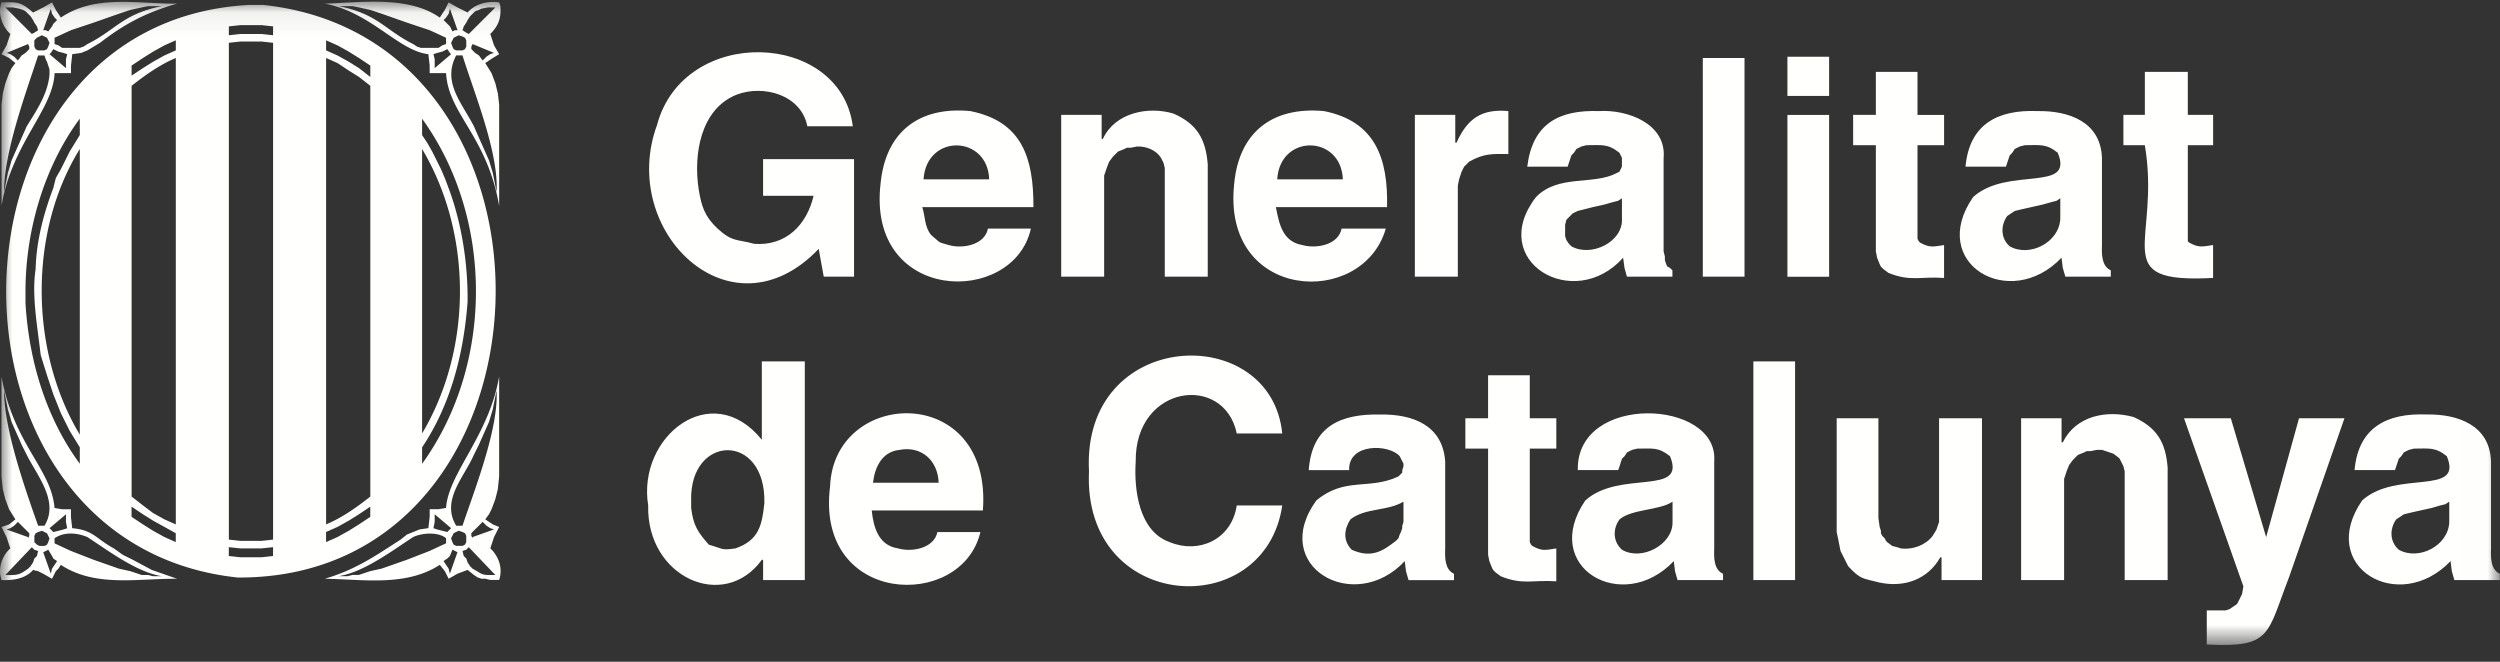 <svg xmlns="http://www.w3.org/2000/svg" xmlns:xlink="http://www.w3.org/1999/xlink" width="102" height="27" xmlns:v="https://vecta.io/nano"><rect width="100%" height="100%" fill="#333333" stroke="none"/><defs><path id="A" d="M0 26.315h101.994V.069H0z"/></defs><g fill-rule="evenodd"><mask id="B" fill="#fff"><use xlink:href="#A"/></mask><g fill="#fffffe"><path d="M10.214.199C-2.788.831-3.17 22.197 9.698 23.563c13.467.071 14.227-21.973 1.031-23.363h-.516 0zM.422 1.386l-.155.464-.206.361.31.155.258.206-.155.206-.102.206-.154.412-.102.412-.053.465v4.127c.419-2.545 2.103-3.915 2.165-5.416h.669v-.31l.051-.464.363-.051.257-.104.258-.155.257-.155C5.118.948 5.972.51 7.224.148 5.606.162 3.905-.238 2.484.716l-.206-.31-.155-.31-.36.208L1.35.51C.845.071.71.08.061.096-.087.5.048.961.32 1.283l.102.104h0zm.826-.722L1.35.82l.051.102.104.155.051.155-.155.102-.102.052L.216.303h.31l.257.051.155.051.102.053.104.102.104.104h0zm.669.876l.051.104.052.102-.052.155-.051.104-.104.051h-.257l-.102-.051-.053-.104v-.257l.104-.104.102-.051.104-.051.102.051.104.051h0zM2.072.354l.051.206.104.155.102.104-.154.153-.052.104-.154.206-.102-.051h-.104l.31-.878h0zM5.781.303L6.039.25h.567c-1.608.324-1.876.97-3.041 1.549l-.154.102-.155.051h-.722l-.153-.102-.155-.052V1.54l.669-.308.928-.31L4.853.56l.464-.155.463-.102h0zM2.69 2.779l-.669-.568.052-.051.102-.155.208.102.206.053.153.051-.051.206v.362h0zM.885 5.615l-.412.928-.153.515-.155.775c-.006-1.619.887-4.029 1.391-5.571h.257l.053.155.051.104.051.154.052.155v.206c-.066.792-.524 1.462-.928 2.115l-.208.465h0zM.267 2.16l.877-.362.051.102v.104l-.155.155-.155.102-.153.206-.155-.155-.154-.102-.155-.051h0zM.061 23.666c.46.019.967-.046 1.289-.412l.206.051.206.103.36.206.155-.309.104-.103.102-.155c1.409.928 3.153.549 4.741.567l-1.032-.361-.772-.413-.414-.206-.359-.259c-.714-.378-.834-.751-1.702-.825l-.051-.462v-.311h-.361l-.308-.051c-.135-1.612-1.65-2.562-2.165-5.364v4.075l.053.517.051.206.052.206.154.412.258.412-.258.206-.31.105.206.412.155.462a1.26 1.26 0 0 0-.412 1.084l.051.206h0zm1.187-.567l.102-.154.051-.155.104-.103.051-.206-.155-.051-.102-.103-1.082 1.134c.51.008.568-.003.928-.257l.104-.103h0zm.669-.876l.051-.103.052-.156-.052-.102-.051-.105-.104-.05-.102-.051-.154.051-.102.05-.053.105v.258l.104.103.102.051h.206l.104-.051h0zm.155 1.185l.051-.206.104-.155.102-.155-.154-.103-.052-.103-.154-.257-.206.103.31.876h0zm3.709.051h.258l.206.051h.361c-1.03-.166-2.167-1.03-3.041-1.598-.422-.177-.954-.221-1.34.05v.206l.669.311.928.361 1.03.361.464.103.463.154h0zM2.69 20.984l-.669.567.052.052.102.105.208-.051.206-.053.153-.052-.051-.256v-.311h0zM.885 18.148l-.412-.929-.153-.517-.155-.769c-.008 1.559.868 4.037 1.391 5.518h.257c.612-.989-.295-2.037-.72-2.889l-.208-.413h0zm-.618 3.455l.877.311v.05l.051-.102v-.105l-.155-.155-.155-.153-.153-.155-.155.155-.154.101-.155.052h0zM20.366.096c-.467-.063-.971.051-1.289.414l-.206-.104-.206-.102-.361-.208-.155.31-.104.155-.102.155c-1.289-.899-3.197-.614-4.69-.568 1.89.355 3 1.925 4.225 2.063l.053.464v.31h.669c.094 1.673 1.673 2.559 2.166 5.416V4.274l-.053-.465-.052-.206-.051-.206-.155-.412-.257-.412.308-.206.259-.155-.208-.361-.153-.464c.348-.359.443-.641.412-1.136l-.051-.155h0zm-1.187.569l-.102.155-.051.102-.104.155-.051.155.154.102.102.052L20.211.303h-.31l-.257.051-.104.051-.154.053-.206.206h0zm-.67.876l-.051.104-.053.102.053.155.051.104.104.051h.257l.102-.051.052-.104v-.257l-.052-.104-.102-.051-.155-.051-.102.051-.104.051h0zM18.356.354l-.051.206-.104.155-.102.104.154.153.104.104.104.206.102-.051h.104l-.31-.878h0zM14.646.303L14.387.25h-.567c1.607.324 1.877.97 3.04 1.549l.155.102.155.051h.721l.154-.102.154-.052V1.54l-.669-.308-.928-.31L15.572.56l-.464-.155-.463-.102h0zm3.091 2.475l.669-.568-.051-.051-.104-.155-.206.102-.206.053-.154.051.051.206v.362h0zm1.802 2.836l.412.928.155.515.154.775c.092-1.605-.914-4.041-1.39-5.571h-.257c-.576 1.095.218 1.911.72 2.888l.206.465h0zm.618-3.455l-.875-.362-.052.102v.104l.154.155.154.102.155.206.154-.155.155-.102.153-.051h0zm-.153 20.215l.153-.462.208-.412-.259-.105-.308-.206.153-.206.104-.206.155-.412.102-.412.053-.517v-4.075c-.414 2.419-2.07 3.942-2.166 5.364l-.308.051h-.36v.311l-.053.462-.36.052-.257.105-.257.103-.259.206c-1.048.681-1.87 1.242-3.091 1.598 1.554.023 3.306.332 4.69-.567l.206.258.155.309.361-.206.412-.155.257.206.155.103.155.051h.155l.206.051h.361c.134-.438.026-.833-.259-1.185l-.102-.105h0zm-.826.723l-.102-.154-.051-.155-.104-.103-.051-.206.154-.051.102-.103 1.083 1.134c-.608.013-.489-.019-.928-.257l-.104-.103h0zm-.67-.876l-.051-.103-.053-.156.053-.102.051-.105.104-.05.102-.051.155.051.102.05.052.105v.258l-.052.103-.102.051h-.257l-.104-.051h0zm-.154 1.185l-.051-.206-.104-.155-.102-.155.154-.103.104-.103.104-.257.206.103-.31.876h0zm-3.709.051h-.259l-.206.051h-.36c1.028-.166 2.167-1.03 3.04-1.598.366-.172 1.023-.216 1.34.05v.206l-.669.311-.928.361-1.031.361-.464.103-.463.154h0zm3.091-2.475l.669.567-.051.052-.104.105-.206-.051-.206-.053-.154-.052.051-.256v-.311h0zm1.802-2.836l.412-.929.155-.517.154-.769c.092 1.546-.895 4.045-1.39 5.518h-.257c-.628-1.044.325-1.973.72-2.889l.206-.413h0zm.618 3.455l-.875.311v.05l-.052-.102v-.105l.154-.155.154-.153.155-.155.154.155.155.101.153.052h0zm-6.853.517v-.412l.464-.206.463-.258.414-.259.463-.311v.416l-.463.308-.414.259-.463.257-.464.206h0zm-3.091.618h-.412l-.465-.051v-.361l.465.05h.875l.465-.05v.361l-.465.051h-.463 0zm-4.845-1.649v-.416l.464.311.412.259.928.514v.362l-.464-.206-.464-.257-.412-.259-.464-.308h0zM7.173 1.644v.412l-.464.206-.464.258-.412.258-.464.308v-.412l.464-.308.412-.259.464-.257.464-.206h0zm3.041-.618h.463l.465.051v.362l-.465-.052h-.875l-.465.052v-.362l.465-.051h.412 0zm4.895 1.649v.465l-.463-.361-.414-.258-.463-.258-.464-.206v-.412l.464.206.463.257.414.259.463.308h0zm2.113 15.576c1.175-1.752 1.7-3.849 1.855-5.931.018-1.539-.234-3.197-.773-4.642l-.155-.412-.155-.361-.36-.722-.206-.361-.206-.31v-.669c2.93 4.051 2.928 10.03 0 14.079v-.67h0zM1.04 11.907c-.005-2.453.744-5.085 2.216-7.066v.669l-.412.671-.36.722-.206.361-.104.412c-.401 1.059-.691 2.169-.72 3.3-.17 1.11.085 2.401.206 3.508l.257.825.257.773.31.775.36.723.412.67v.67c-1.39-1.884-2.077-4.226-2.216-6.549v-.465h0zm16.182-5.829c2.06 3.462 2.058 8.146 0 11.606V6.079h0zm-3.917-3.712l.464.206.463.308.414.258.463.362v16.76c-.558.44-1.147.86-1.804 1.135V2.366h0zm-3.968-.62l.465-.051h.875l.465.051v20.27l-.465.051h-.875l-.465-.051V1.746h0zM5.369 3.501c.559-.439 1.147-.859 1.804-1.135v19.03l-.464-.206-.464-.258-.412-.311-.464-.361V3.501h0zM3.256 17.736c-2.049-3.416-2.099-8.273 0-11.657v11.657z" mask="url(#B)"/><path d="M31.136 6.493h3.709v4.796h-1.236l-.206-1.135c-3.579 3.756-8.186-.73-6.596-5.054 1.091-4.087 7.489-3.846 7.987.051h-1.855c-.247-1.281-1.785-1.709-2.886-1.288-1.485.592-1.765 2.467-1.546 3.867.112.68.239 1.1.772 1.598.602.553.781.424 1.495.62 1.283.097 2.142-.763 2.42-1.96h-2.06V6.493h0zm68.795 14.802c-.032.976-1.258 1.591-2.06 1.134-.376-.325-.38-.857-.105-1.239l.156-.101.155-.105.206-.051.463-.105.464-.102.36-.105.206-.05.154-.105v.828h0zm1.703-2.477c-.055-1.475-1.358-1.929-2.629-1.907-1.609-.064-2.784.52-2.939 2.268h1.651l.05-.155.053-.155.052-.155.101-.103.105-.154.206-.103.206-.051c.594.003.861-.076 1.339.309.69 1.649-2.049.54-3.452 1.804-1.868 2.709 1.492 4.691 3.606 2.477l.051.413.103.361h1.857v-.257c-.385-.171-.373-.681-.36-1.032v-3.558h0zm-8.246 4.745c-.906 2.342-.705 2.868-3.351 2.733v-1.392h.774l.153-.051.309-.208.051-.103.053-.103.101-.206.052-.309-2.422-6.859h1.909l1.442 4.849 1.341-4.849h1.854l-2.266 6.498h0zm-4.948.103h-1.753V19.23l-.051-.206-.103-.206-.051-.103-.052-.051-.206-.155-.309-.103-.155-.052h-.206l-.258.052h-.156l-.101.051-.258.103-.206.206-.154.206-.104.258-.05.155-.051.155v4.126h-1.754v-6.601h1.65v.981h.051c.536-1.09 1.796-1.33 2.887-1.032.951.427 1.31 1.032 1.39 2.063v4.59h0zm-7.575 0h-1.65v-.928h-.051c-.507.905-1.469 1.243-2.473 1.031-.718-.184-.777-.122-1.287-.67l-.206-.412-.105-.206-.101-.517-.055-.256v-4.643h1.702v4.074l.052.363.051.155v.101l.052.105.103.102.051.104.051.052.206.155.206.052.154.05c.475.056.995-.13 1.288-.514l.156-.259.05-.153.055-.155v-4.231h1.751v6.601h0zm-9.327-8.922h1.701v8.922h-1.701v-8.922zm-3.299 6.552c.026.921-1.258 1.607-2.061 1.134-.375-.327-.381-.857-.101-1.239.505-.43 1.641-.362 2.163-.723v.828h0zm1.701-2.477c.192-2.535-5.631-2.799-5.566.361h1.648l.055-.155.05-.155.051-.155.104-.103.101-.154.206-.103.206-.051c.608.005.851-.081 1.341.309.685 1.649-2.042.538-3.454 1.804-1.864 2.723 1.516 4.683 3.608 2.477l.051.413.103.361H70.3v-.257c-.385-.174-.372-.68-.36-1.032v-3.558h0zm-7.525-1.754h1.083v1.238h-1.083v3.817l.051.103.053.051c.396.221.525.171.978.102v1.341c-.962-.067-1.363.161-2.267-.206l-.206-.154-.105-.103-.051-.103-.103-.258-.051-.258v-4.332h-.927v-1.238h.927v-1.754h1.701v1.754h0zm-5.153 4.231l-.05.155v.101l-.055.156-.05.103-.051.153-.105.104-.206.155c-.538.403-.988.475-1.596.206-.357-.37-.319-.825-.051-1.239.615-.48 1.513-.327 2.164-.723v.828h0zm1.701-2.477c-.106-1.475-1.329-1.923-2.629-1.907-1.621-.035-2.807.46-2.937 2.268h1.649c-.042-1.115 1.635-1.065 2.062-.567l.105.206.05.103v.103l-.05.155v.103l-.156.155c-1.199.567-2.177.006-3.349.979-1.945 2.683 1.54 4.685 3.606 2.477l.05.413.105.361h1.855v-.257c-.383-.174-.373-.68-.36-1.032v-3.558h0zm-8.503-1.134c-.509-2.45-4.151-2.002-4.123 1.134-.074 1.134.117 2.859 1.393 3.302 1.188.49 2.521-.109 2.73-1.498h1.856c-.705 4.803-8.148 4.37-7.885-1.391-.31-5.854 7.427-6.149 7.885-1.546H50.46h0zm-14.842 2.01c.076-.651.377-1.266 1.082-1.34.891-.172 1.567.43 1.597 1.34h-2.679 0zm2.628 2.013c-.137.662-1.036.831-1.596.668-.803-.118-1.011-.852-1.083-1.548h4.535c.396-5.218-6.079-5.018-6.235-.979-.613 4.872 5.379 5.077 6.133 1.859h-1.753 0zm-10.048-1.292c-.061-2.706 3.053-2.79 2.989.104-.094.913-.229 1.529-1.185 1.856-.586.076-.434.034-1.082-.153-.454-.519-.633-.783-.721-1.496v-.311h0zm4.638-5.672h-1.753v3.198c-2.047-2.533-5.094-.132-4.637 2.68-.072 2.938 3.093 4.345 4.637 2.219h.052v.825h1.701v-8.922h0zM89.263 4.687h1.032v1.237h-1.032v3.92l.053.052c.393.22.528.168.978.102v1.341c-4.374.237-2.118-1.443-2.784-5.415h-.875V4.687h.875V2.933h1.753v1.754h0zm-5.203 4.228c-.035.983-1.263 1.592-2.063 1.135-.375-.319-.376-.86-.103-1.237l.155-.105.154-.101.206-.051.463-.104.465-.104.361-.102.206-.052.156-.103v.825h0zm1.699-2.475c-.051-1.474-1.358-1.929-2.628-1.908-1.608-.066-2.782.523-2.938 2.269h1.649l.051-.155.052-.153.052-.155.103-.105.103-.155.206-.102.206-.052c.589 0 .871-.073 1.341.309.689 1.647-2.047.538-3.452 1.806-1.873 2.703 1.5 4.691 3.606 2.475l.051.412.105.362h1.854v-.259c-.383-.168-.372-.681-.36-1.031V6.439h0zm-7.525-1.752h1.085v1.237h-1.085v3.817l.051.103.053.052c.393.22.529.168.98.102v1.341c-.962-.069-1.361.16-2.269-.206l-.206-.155-.103-.101-.051-.105-.103-.257-.051-.258V5.924h-.927V4.687h.927V2.933h1.699v1.754h0zm-5.307 0h1.701v6.602h-1.701V4.687zm0-2.374h1.701v1.6h-1.701v-1.6zm-3.452.053h1.701v8.922h-1.701V2.366zm-3.299 6.548c.053.965-1.263 1.587-2.062 1.135l-.103-.103-.103-.155-.051-.155v-.464l.051-.206.154-.155.103-.105.206-.101.206-.051.412-.104.464-.104.36-.102.206-.052.156-.103v.825h0zm1.701-2.475c.116-1.398-1.485-1.979-2.63-1.908-1.644-.056-2.72.511-2.935 2.269h1.648l.051-.155.051-.153.051-.155.103-.105.103-.155.206-.102.206-.052c.595.002.862-.075 1.342.309l.101.206v.362l-.051.104-.05.102-.105.051c-.959.511-2.383.042-3.299.982-2.017 2.616 1.543 4.727 3.555 2.475l.055.412.101.362h1.855v-.259l-.103-.102-.103-.051-.051-.105-.051-.155v-.153l-.052-.208V6.439h0zM57.726 4.687h1.649v1.134h.052c.443-.992 1.033-1.387 2.114-1.289v1.753c-.653-.006-.98-.035-1.599.31l-.103.104-.103.102-.103.206-.103.31-.051.258v3.714h-1.753V4.687h0zm-5.616 2.63c.116-1.873 2.612-1.819 2.679 0H52.11h0zm2.628 2.01c-.135.672-1.033.83-1.598.672-.806-.138-.948-.846-1.083-1.547h4.535c.047-1.986-.476-3.503-2.575-3.92-2.099-.192-3.457.859-3.659 2.94-.543 4.828 5.245 5.122 6.183 1.855h-1.802 0zm-5.462 1.962h-1.753V6.852l-.051-.206-.104-.206c-.192-.315-.608-.48-.978-.463l-.258.051h-.154l-.103.051-.259.104-.206.206-.155.206-.101.257-.052.155-.053.155v4.126h-1.752V4.687h1.65v.979h.051c.491-1.069 1.846-1.344 2.885-1.031.958.428 1.305 1.028 1.393 2.063v4.59h0zM37.68 7.317c.123-1.883 2.62-1.809 2.679 0H37.68h0zm2.628 2.01c-.128.668-1.038.835-1.596.672-.495-.147-.281-.046-.722-.412-.272-.33-.234-.735-.361-1.135h4.535c.007-1.995-.453-3.498-2.577-3.92-2.107-.2-3.452.864-3.658 2.94-.585 4.917 5.423 5.043 6.131 1.855h-1.752z" mask="url(#B)"/></g></g></svg>